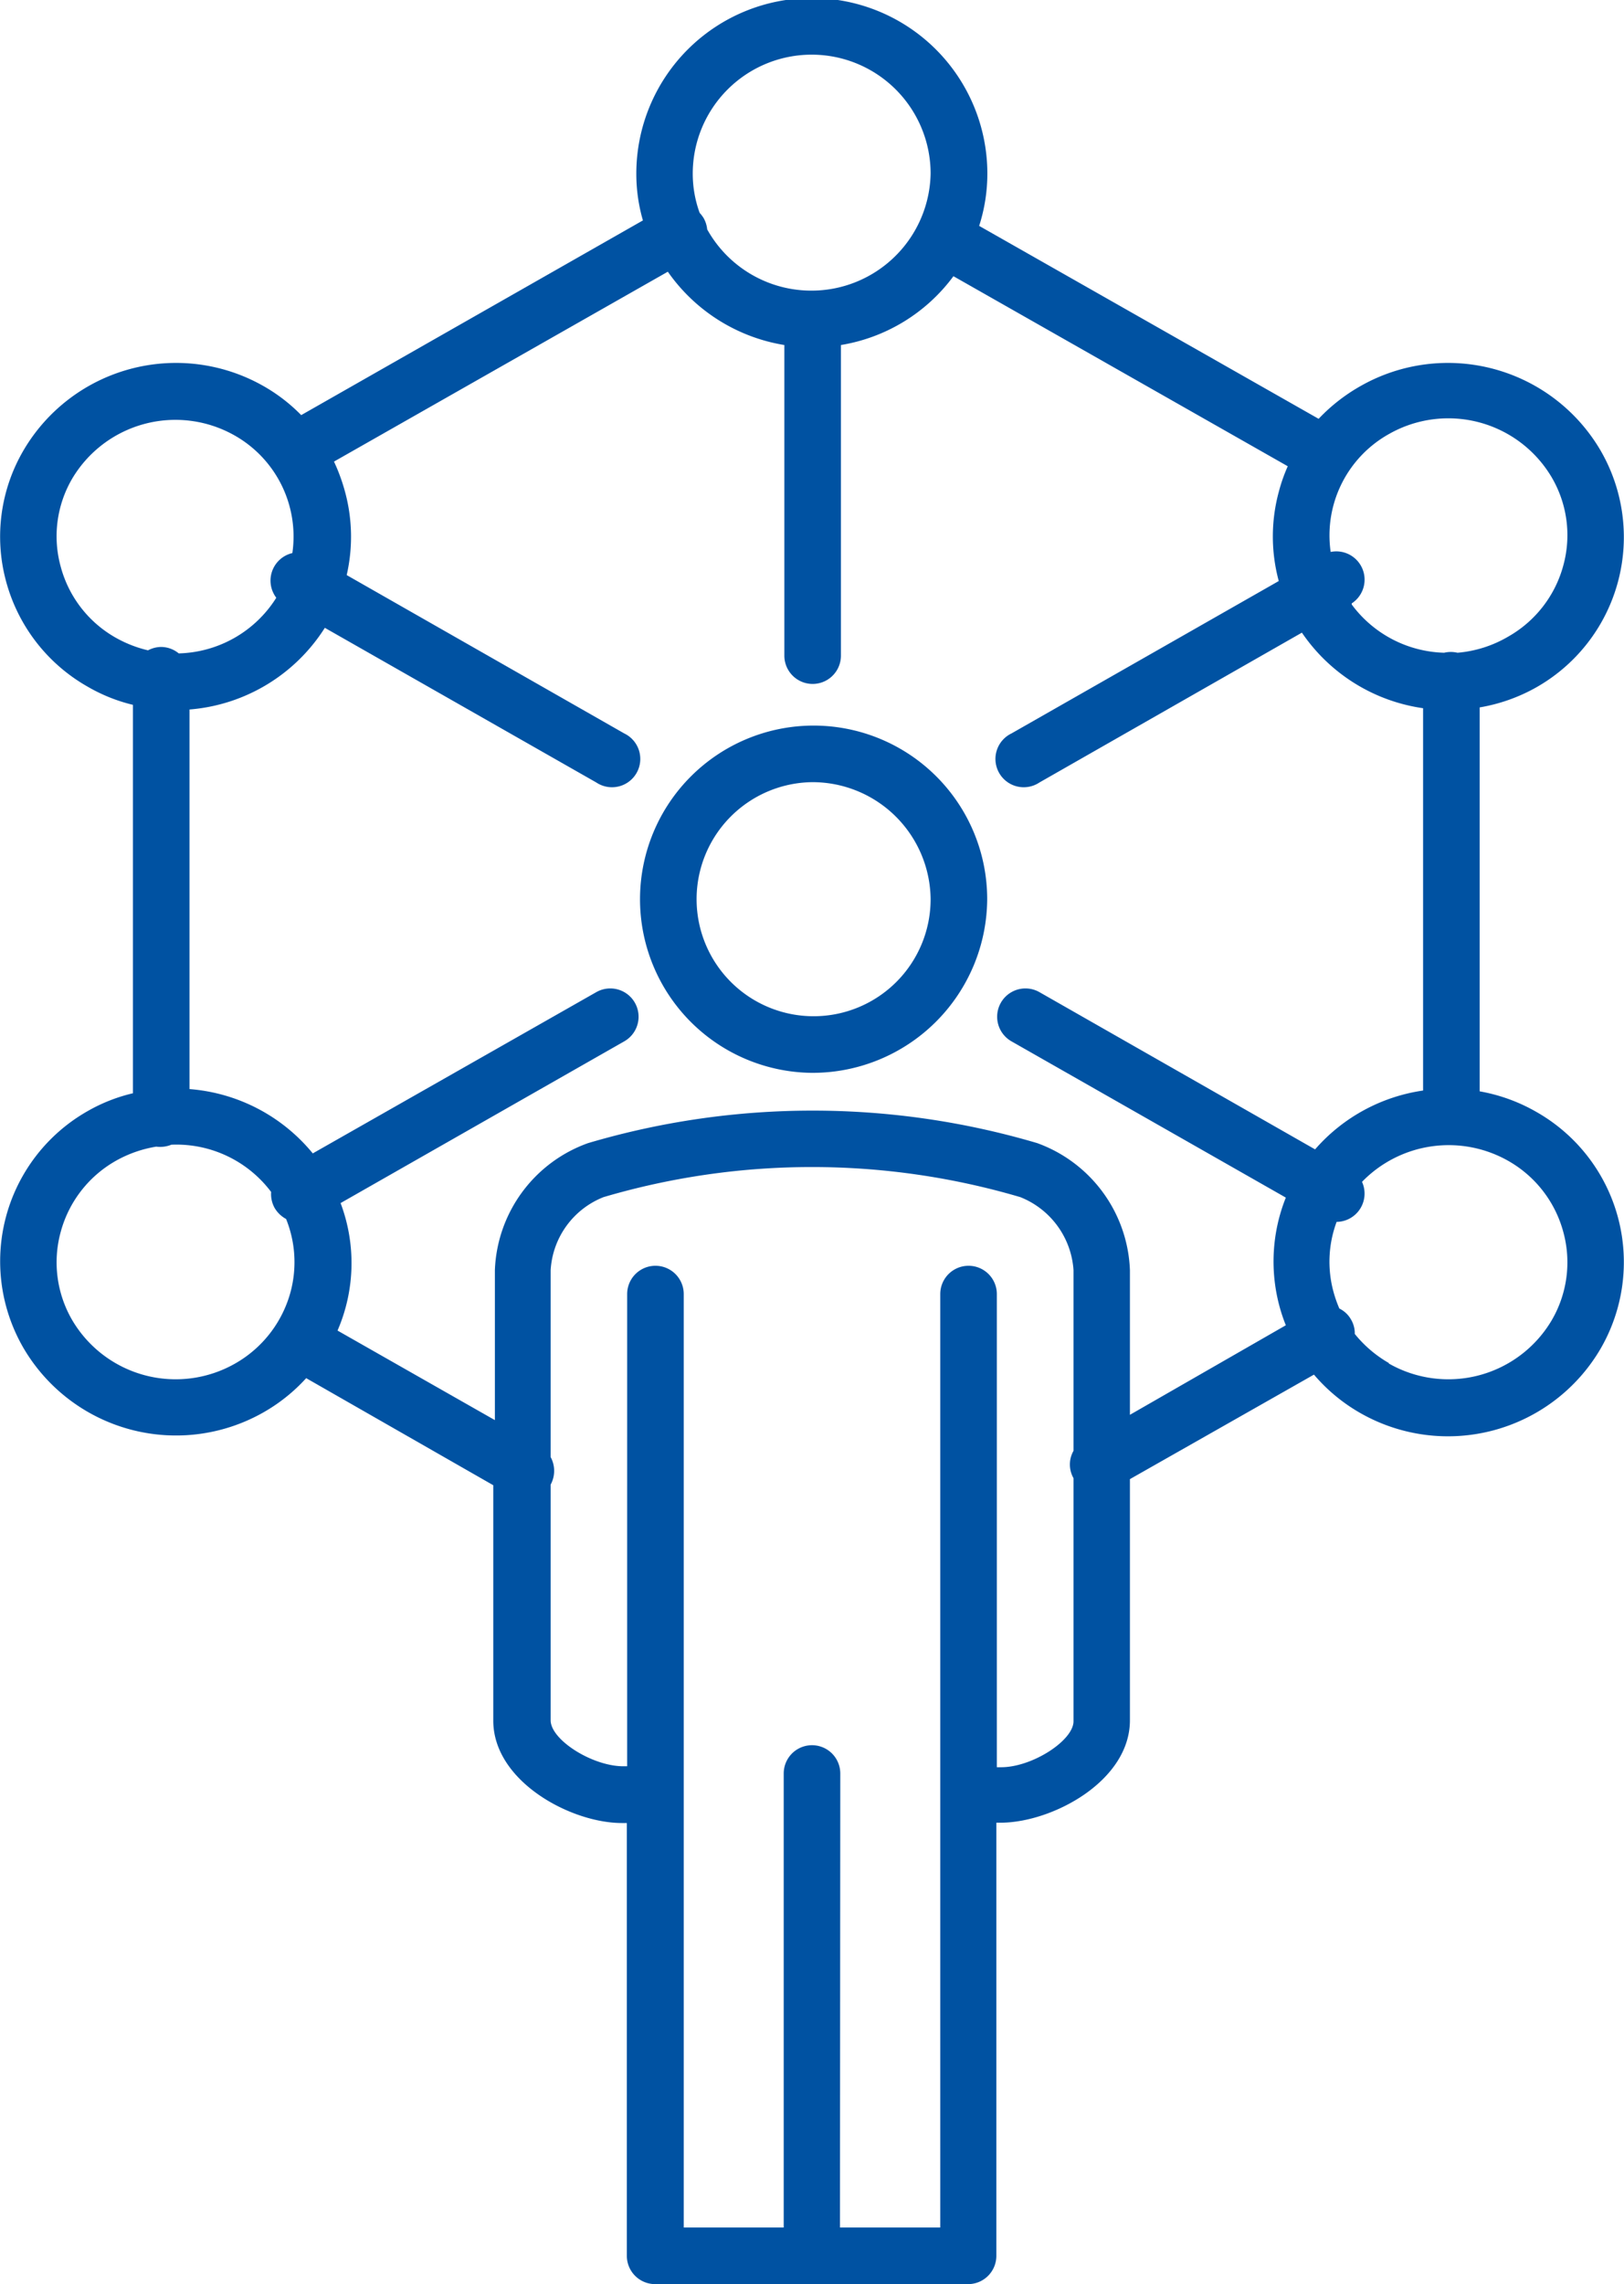 <svg xmlns="http://www.w3.org/2000/svg" xmlns:xlink="http://www.w3.org/1999/xlink" viewBox="0 0 101.04 142.07"><defs><style>.cls-1{fill:none;}.cls-2{clip-path:url(#clip-path);}.cls-3{fill:#0052a2;}</style><clipPath id="clip-path" transform="translate(0 0)"><rect class="cls-1" width="101.03" height="142.07"/></clipPath></defs><title>orgdev</title><g id="Layer_2" data-name="Layer 2"><g id="Layer_1-2" data-name="Layer 1"><g class="cls-2"><path class="cls-3" d="M60.26,142.07H40.78A1.76,1.76,0,0,1,39,140.31V113.39l-.31,0c-3.17,0-8-2.59-8-6.37V92.38L19.05,85.72a10.8,10.8,0,0,1-2.68,2.14,11,11,0,0,1-14.9-4,10.74,10.74,0,0,1,4-14.76A10.45,10.45,0,0,1,8.27,68V43.84a10.45,10.45,0,0,1-2.8-1.12,10.74,10.74,0,0,1-5.1-6.59A10.62,10.62,0,0,1,1.47,28,11,11,0,0,1,16.37,24h0a10.6,10.6,0,0,1,2.37,1.82L40,13.71a10.39,10.39,0,0,1-.41-2.91,10.92,10.92,0,0,1,21.84,0,10.63,10.63,0,0,1-.51,3.25l21.12,12A11.13,11.13,0,0,1,84.67,24,11,11,0,0,1,99.57,28a10.74,10.74,0,0,1-4,14.76A10.84,10.84,0,0,1,92.06,44V67.88a10.84,10.84,0,0,1,3.51,1.27,10.74,10.74,0,0,1,4,14.76,11,11,0,0,1-14.9,4h0a10.84,10.84,0,0,1-2.92-2.41L70.3,92V107c0,3.77-4.79,6.34-8,6.37l-.31,0v26.92A1.76,1.76,0,0,1,60.26,142.07Zm-8-3.52H58.5V80.49a1.76,1.76,0,0,1,3.52,0v29.43l.27,0c1.93,0,4.5-1.66,4.5-2.86V91.94a1.72,1.72,0,0,1,0-1.7V79a5.26,5.26,0,0,0-3.31-4.54,45.85,45.85,0,0,0-25.93,0A5.21,5.21,0,0,0,34.26,79V90.63a1.79,1.79,0,0,1,0,1.71V107c0,1.21,2.56,2.84,4.49,2.86l.27,0V80.49a1.76,1.76,0,0,1,3.52,0v58.06h6.22V110.31a1.76,1.76,0,1,1,3.52,0ZM21,82.76l9.79,5.57V79a8.74,8.74,0,0,1,5.8-7.9,49.29,49.29,0,0,1,27.94,0A8.75,8.75,0,0,1,70.3,79v9L80,82.43a10.52,10.52,0,0,1-.39-1.16A10.7,10.7,0,0,1,80,74.49L62.93,64.77a1.76,1.76,0,1,1,1.74-3.06l17.15,9.78a11,11,0,0,1,6.72-3.66V44.05A11,11,0,0,1,81,39.35L64.67,48.67a1.76,1.76,0,1,1-1.74-3.05l16.63-9.48a10.62,10.62,0,0,1,0-5.54A10.29,10.29,0,0,1,80.12,29L59.32,17.18a10.9,10.9,0,0,1-7,4.28V40.78a1.76,1.76,0,1,1-3.52,0V21.46a11,11,0,0,1-7.25-4.56L20.78,28.71a11.55,11.55,0,0,1,.69,1.89,10.66,10.66,0,0,1,.1,5.17l17.27,9.85a1.76,1.76,0,1,1-1.74,3.05L20.21,39.05a11,11,0,0,1-8.42,5.08V67.74a11,11,0,0,1,7.67,4L37.1,61.71a1.76,1.76,0,0,1,1.74,3.06L21.19,74.83A10.57,10.57,0,0,1,21,82.76ZM9.72,71.32a7.61,7.61,0,0,0-2.51.88h0a7.25,7.25,0,0,0-3.44,4.45,7.14,7.14,0,0,0,.74,5.49,7.47,7.47,0,0,0,10.12,2.67,7.31,7.31,0,0,0,3.45-4.46,7.17,7.17,0,0,0-.28-4.53,1.85,1.85,0,0,1-.71-.68,1.77,1.77,0,0,1-.22-1,7.37,7.37,0,0,0-6.21-2.94A1.85,1.85,0,0,1,9.72,71.32ZM86.41,84.81a7.47,7.47,0,0,0,10.12-2.67,7.14,7.14,0,0,0,.74-5.49,7.25,7.25,0,0,0-3.44-4.45,7.51,7.51,0,0,0-9.09,1.31A1.76,1.76,0,0,1,83.16,76a7.11,7.11,0,0,0-.2,4.33,7.82,7.82,0,0,0,.37,1.06,1.67,1.67,0,0,1,.73.69,1.69,1.69,0,0,1,.23.89,7.57,7.57,0,0,0,2.12,1.81ZM6.34,70.67h0ZM10,40.24a1.74,1.74,0,0,1,1.12.4,7.38,7.38,0,0,0,6.07-3.46,1.76,1.76,0,0,1,1-2.78,7.22,7.22,0,0,0-3.62-7.33A7.47,7.47,0,0,0,4.51,29.74a7.1,7.1,0,0,0-.74,5.48,7.21,7.21,0,0,0,3.44,4.45,7.62,7.62,0,0,0,2,.78A1.79,1.79,0,0,1,10,40.24ZM84.1,37.6a7.4,7.4,0,0,0,5.75,3,1.79,1.79,0,0,1,.83,0,7.44,7.44,0,0,0,3.15-1h0a7.25,7.25,0,0,0,3.44-4.45,7.11,7.11,0,0,0-.74-5.48,7.47,7.47,0,0,0-10.12-2.67,7.22,7.22,0,0,0-3.62,7.33,1.76,1.76,0,0,1,1.31,3.2ZM44,14.27a7.42,7.42,0,0,0,13.9-3.47,7.4,7.4,0,0,0-14.8,0,7.12,7.12,0,0,0,.43,2.44,2,2,0,0,1,.25.33A1.79,1.79,0,0,1,44,14.27Zm6.5,52.46a10.8,10.8,0,1,1,10.92-10.8A10.87,10.87,0,0,1,50.52,66.73Zm0-18.08a7.28,7.28,0,1,0,7.4,7.28A7.35,7.35,0,0,0,50.52,48.65Z" transform="translate(0 0)"/></g></g></g></svg>